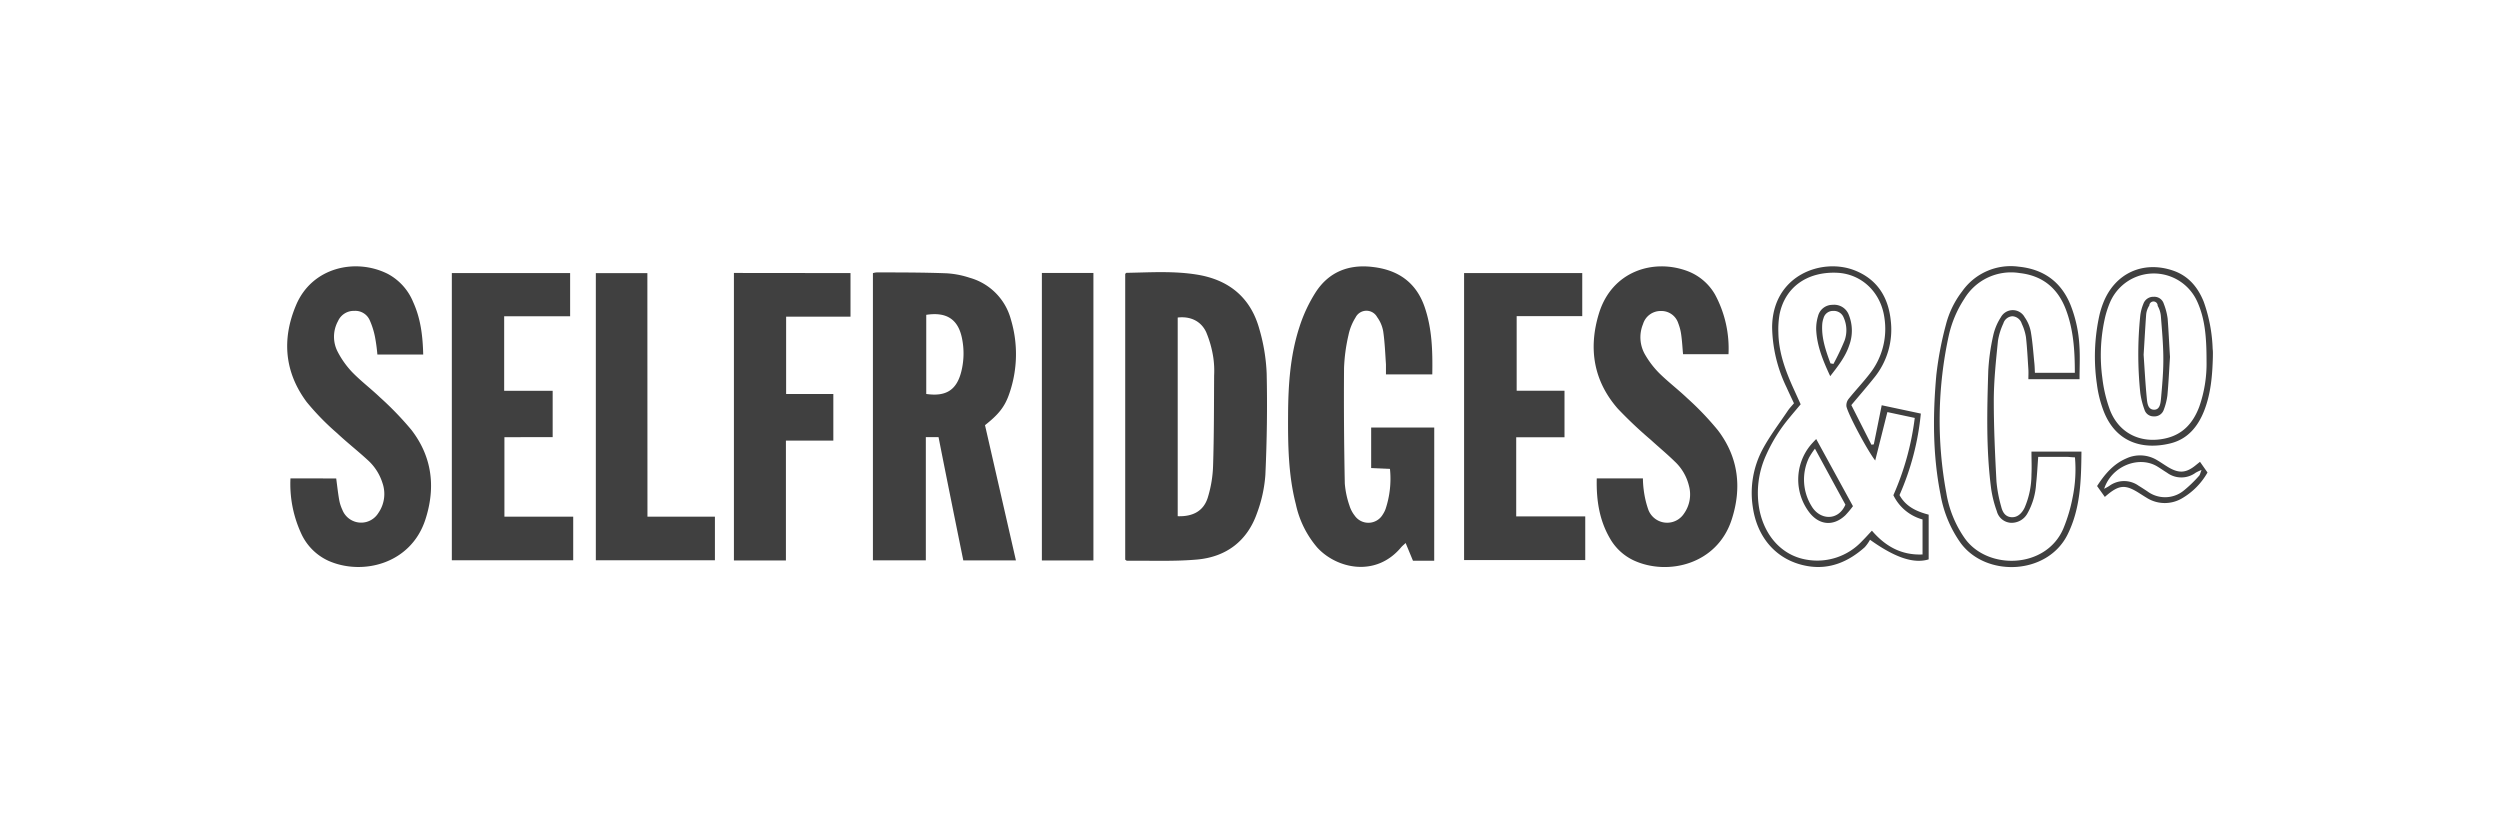 <svg viewBox="0 0 600 200" xmlns="http://www.w3.org/2000/svg" data-name="Layer 1" id="Layer_1"><defs><style>.cls-1{fill:#404040;}</style></defs><g id="Flv5lW"><path d="M209.5,65.55a4.33,4.33,0,0,1,.88-.17c5.6,0,11.2,0,16.79.21a21.56,21.56,0,0,1,5.54,1.07,14.19,14.19,0,0,1,9.9,10,28.89,28.89,0,0,1-.36,17.76c-1.07,3.16-2.53,5-5.85,7.62q3.66,16,7.42,32.45H231.19c-2-9.87-4-19.71-5.94-29.58H222.2v29.57H209.5Zm12.8,10v19c4.74.69,7.28-.94,8.4-5.33a17.92,17.92,0,0,0,.16-8.11C229.93,76.63,227.17,74.81,222.3,75.56Z" class="cls-1"></path><path d="M270.05,134.32V65.74c.1-.09.2-.25.31-.26,5.73-.1,11.47-.5,17.17.47,7.54,1.29,12.63,5.55,14.69,12.94A44.21,44.21,0,0,1,304,89.62c.18,8.11.06,16.24-.31,24.34a32.81,32.81,0,0,1-2,9.17c-2.35,6.74-7.41,10.53-14.4,11.16-5.56.49-11.19.23-16.79.29C270.37,134.58,270.25,134.45,270.05,134.32Zm12.6-10.43c3.71.13,6.25-1.3,7.23-4.51a28.92,28.92,0,0,0,1.26-7.61c.23-7.21.21-14.43.25-21.64a22.24,22.24,0,0,0-.21-4.4,25.66,25.66,0,0,0-1.69-6c-1.25-2.7-3.83-3.87-6.84-3.52Z" class="cls-1"></path><path d="M344.21,134.57h-5.1l-1.76-4.25c-.42.41-.77.68-1.05,1-6.11,7.35-15.51,5.14-20.13.12A23.48,23.48,0,0,1,311,121c-1.81-7-1.9-14.26-1.86-21.48s.51-14.3,2.76-21.15a35.6,35.6,0,0,1,3.91-8.3c3.16-4.83,7.91-6.68,13.61-6,6.11.69,10.47,3.7,12.51,9.66,1.78,5.19,1.91,10.55,1.82,16.12H332.63c0-.78,0-1.59,0-2.4-.18-2.65-.28-5.31-.66-7.92a8.16,8.16,0,0,0-1.46-3.43,2.92,2.92,0,0,0-5.18.1,12.85,12.85,0,0,0-1.7,4.25,41.35,41.35,0,0,0-1.06,7.88c-.07,9.24,0,18.47.18,27.7a21.5,21.5,0,0,0,1.12,5.31,7.44,7.44,0,0,0,1.25,2.4,4,4,0,0,0,6.74-.25,6.48,6.48,0,0,0,.67-1.31,23,23,0,0,0,1.06-9.65l-4.51-.2v-9.72h15.14Z" class="cls-1"></path><path d="M80.69,114.83c.24,1.8.42,3.47.71,5.12a9.64,9.64,0,0,0,.76,2.39,4.84,4.84,0,0,0,8.63.8,8,8,0,0,0,1-7.23,12.39,12.39,0,0,0-3.62-5.57c-2.37-2.18-4.92-4.17-7.26-6.37a60.77,60.77,0,0,1-7.31-7.49c-5.33-7.17-6-15.09-2.54-23.26,3.84-9.11,14.33-11.35,22-7.49a13.38,13.38,0,0,1,6.08,6.72c1.78,3.89,2.32,8,2.43,12.63-3.68,0-7.26,0-11,0A41,41,0,0,0,90,80.87a18.73,18.73,0,0,0-1.26-4A3.78,3.78,0,0,0,85,74.61a4.13,4.13,0,0,0-3.87,2.44A7.81,7.81,0,0,0,81,84.34a21.33,21.33,0,0,0,3.48,4.93c2.09,2.16,4.52,4,6.68,6.06a75.63,75.63,0,0,1,7.57,7.84c5,6.47,5.86,13.8,3.37,21.49-3.46,10.72-15.15,13.55-23.3,9.92A13.22,13.22,0,0,1,72.27,128a28.36,28.36,0,0,1-2.56-13.19Z" class="cls-1"></path><path d="M414.84,85H403.93c-.14-1.56-.22-3.08-.43-4.59a12,12,0,0,0-.72-2.83,4.24,4.24,0,0,0-4.17-2.94,4.4,4.4,0,0,0-4.28,3.13,8.3,8.3,0,0,0,.57,7.48,21.61,21.61,0,0,0,3.31,4.3c2.14,2.11,4.55,3.94,6.71,6a69.77,69.77,0,0,1,7.38,7.72c4.94,6.49,5.8,13.82,3.28,21.5-3.51,10.69-15.26,13.44-23.35,9.79a12.79,12.79,0,0,1-5.81-5.29c-2.6-4.43-3.32-9.27-3.2-14.45H394.3a21.8,21.8,0,0,0,.19,2.73,22.58,22.58,0,0,0,1.14,4.87,4.83,4.83,0,0,0,8.51.87,7.93,7.93,0,0,0,1.18-6.8,11.72,11.72,0,0,0-3.37-5.72c-1.85-1.81-3.85-3.46-5.76-5.21a102,102,0,0,1-7.92-7.48c-5.83-6.67-7.08-14.44-4.54-22.8C386.85,65,396.93,62,405.05,65.08a12.85,12.85,0,0,1,6.57,5.63A27.29,27.29,0,0,1,414.84,85Z" class="cls-1"></path><path d="M121,75.91V93.8h11.64v11.12H121.06V124h16.51v10.47H108.44V65.53h28.39V75.91Z" class="cls-1"></path><path d="M363.89,104.94v19h16.57v10.48H351.38V65.53h28.36V75.87H364V93.78h11.48v11.16Z" class="cls-1"></path><path d="M204.12,65.54V76H188.67V94.56H200v11.19H188.62v28.76H176.14v-69Z" class="cls-1"></path><path d="M155.39,124h16.19v10.46H143V65.55h12.37Z" class="cls-1"></path><path d="M250.05,65.51h12.37v69H250.05Z" class="cls-1"></path><path d="M499.09,91H486.81c0-.85.05-1.6,0-2.35-.17-2.58-.29-5.17-.58-7.74a11.77,11.77,0,0,0-1-3.2A2.52,2.52,0,0,0,483,75.9a2.4,2.4,0,0,0-2.19,1.71,15.63,15.63,0,0,0-1.3,4.19c-.48,4.8-1,9.61-1,14.43,0,6.43.3,12.87.64,19.3a32.36,32.36,0,0,0,1.12,6c.3,1.23.88,2.45,2.4,2.59s2.57-.93,3.22-2.24a20.2,20.2,0,0,0,1.66-8c.09-1.8,0-3.61,0-5.5h12c-.07,6.94-.21,13.68-3.38,20-4.84,9.59-19.43,10.23-25.57,2a28.4,28.4,0,0,1-4.88-11.72c-1.88-9.49-1.86-19.09-1-28.66A81.28,81.28,0,0,1,467,78a22.08,22.08,0,0,1,3.92-8.08A14.24,14.24,0,0,1,484.47,64c5.93.59,10.19,3.58,12.47,9.21a31.28,31.28,0,0,1,2.12,9.81C499.23,85.62,499.09,88.21,499.09,91Zm-9.92,18.63c-.18,2.38-.27,4.4-.5,6.42a16.41,16.41,0,0,1-2.1,7.19,4.33,4.33,0,0,1-4,2.23,3.71,3.71,0,0,1-3.34-2.8,27.53,27.53,0,0,1-1.34-5.27c-1.24-9.41-1-18.87-.71-28.32a50.08,50.08,0,0,1,1.18-8.51,13.3,13.3,0,0,1,1.84-4.42,3.25,3.25,0,0,1,5.73,0,8.81,8.81,0,0,1,1.46,3.44c.44,2.54.61,5.13.87,7.7.07.73.08,1.48.12,2.19h9.58c0-5.28-.31-10.35-2.15-15.2-1.93-5.09-5.57-8.12-11.06-8.74a13.08,13.08,0,0,0-13.31,6.17,26.69,26.69,0,0,0-3.74,8.85,95.63,95.63,0,0,0-.58,37.76,26.39,26.39,0,0,0,4.38,10.81c5.44,7.77,19.55,7.46,23.71-2.29a38.07,38.07,0,0,0,2.21-7.41,33.44,33.44,0,0,0,.57-9.67c-.74,0-1.36-.11-2-.11C493.77,109.64,491.55,109.65,489.17,109.65Z" class="cls-1"></path><path d="M430.55,96.79c-.63-1.34-1.23-2.6-1.8-3.87a34.35,34.35,0,0,1-3.44-14.37c.08-12.52,12-16.79,19.89-13.63,5.36,2.15,8,6.41,8.58,12a18.29,18.29,0,0,1-4,13.76c-1.7,2.13-3.49,4.19-5.46,6.54l4.82,9.51.57-.08c.62-3,1.24-6.1,1.9-9.39l9.39,2a63.51,63.51,0,0,1-5.12,19.56c1.53,2.79,4.12,3.94,7,4.7v10.73c-3.56,1.08-8-.36-14.08-4.71a9.23,9.23,0,0,1-1.27,1.8c-3.89,3.47-8.4,5.41-13.65,4.53-7.31-1.22-12.2-6.69-13.23-14.33A22.24,22.24,0,0,1,423,107.88c1.73-3.24,4-6.21,6.06-9.28C429.46,98,430,97.43,430.55,96.79Zm19.5,13.73c-1.77-2.24-6.49-11-6.91-13a2.51,2.51,0,0,1,.55-1.81c1.66-2.07,3.51-4,5.12-6.11a17.38,17.38,0,0,0,3.46-13.25c-.82-6.21-5.5-10.65-11.44-10.89-7.18-.28-12.44,3.51-13.74,10a21.32,21.32,0,0,0-.28,4.38c.08,4.79,1.71,9.18,3.66,13.47l1.69,3.72c-.94,1.13-1.76,2.08-2.56,3.06a38.14,38.14,0,0,0-5.77,9.21,21.86,21.86,0,0,0-1.55,13.13c1.29,6.34,5.51,10.91,11.25,11.88a14.7,14.7,0,0,0,13.38-4.46c.78-.77,1.5-1.59,2.35-2.49,3.25,3.78,7.11,5.93,12.15,5.71v-8.4a11,11,0,0,1-7-5.82,65.85,65.85,0,0,0,5.13-18.55l-6.57-1.4Z" class="cls-1"></path><path d="M531.09,85.63c-.12,4.42-.46,8.81-2.11,13-1.52,3.83-4,6.8-8.16,7.8-6.31,1.52-13,0-16-7.91a27.84,27.84,0,0,1-1.56-6.29,46,46,0,0,1,.58-16.49,20.79,20.79,0,0,1,.92-3c2.77-7.11,9.5-10.25,16.74-7.81,3.72,1.26,6,4,7.41,7.53a37.25,37.25,0,0,1,2.13,11.3C531.13,84.37,531.09,85,531.09,85.63Zm-1.52,1.1c0-5.66-.33-10.2-2.27-14.43a11.43,11.43,0,0,0-20.85.16,22.38,22.38,0,0,0-1.38,4.39,40.65,40.65,0,0,0-.52,13.78,33.68,33.68,0,0,0,1.89,7.91c2.21,5.5,7.35,7.95,13.16,6.7,4.27-.91,6.76-3.73,8.22-7.62A31.19,31.19,0,0,0,529.57,86.73Z" class="cls-1"></path><path d="M528,110.83l1.8,2.57a16.62,16.62,0,0,1-6.08,6.18,8.14,8.14,0,0,1-8.57-.14c-.54-.32-1.07-.67-1.6-1-3.53-2.27-5-2.16-8.39.82l-1.86-2.61c1.81-2.8,3.87-5.27,7-6.62a7.86,7.86,0,0,1,7.44.43c.9.53,1.76,1.14,2.66,1.68,2.6,1.54,4.33,1.39,6.68-.57ZM505,117.31a13.57,13.57,0,0,0,1.19-.66,6,6,0,0,1,7.07-.08c.72.44,1.42.9,2.12,1.36a7.1,7.1,0,0,0,8.63-.12,30.47,30.47,0,0,0,3.76-3.61c.24-.24.29-.67.6-1.41a11.2,11.2,0,0,0-1.41.66,5.78,5.78,0,0,1-6.88,0c-.83-.51-1.63-1.08-2.47-1.58C513.2,109.34,506.76,111.9,505,117.31Z" class="cls-1"></path><path d="M435.89,105.37l8.82,16.11a23,23,0,0,1-1.84,2.2c-2.86,2.7-6.28,2.38-8.67-.75a13,13,0,0,1,.32-16.08C434.87,106.43,435.27,106,435.89,105.37Zm-.3,2.31a18.35,18.35,0,0,0-1.41,2.13,12.1,12.1,0,0,0,.59,11.65c1.93,3.34,6.37,3.7,8.13-.34C440.53,116.78,438.14,112.37,435.59,107.68Z" class="cls-1"></path><path d="M439.25,90.28c-1.71-3.68-3.17-7.2-3.36-11.09a10.2,10.2,0,0,1,.43-3.29,3.56,3.56,0,0,1,3.53-2.74,3.73,3.73,0,0,1,3.84,2.35,10.13,10.13,0,0,1,.13,7.35C442.91,85.62,441.14,87.85,439.25,90.28Zm.06-3.07.72.13a58.3,58.3,0,0,0,2.66-5.59,7.36,7.36,0,0,0-.2-5.51A2.51,2.51,0,0,0,440,74.62a2.33,2.33,0,0,0-2.35,1.73,5.72,5.72,0,0,0-.31,1.42C437.11,81.12,438.2,84.17,439.31,87.21Z" class="cls-1"></path><path d="M520.8,85.65c-.2,3.09-.34,6.16-.62,9.21a14.7,14.7,0,0,1-.86,3.44,2.35,2.35,0,0,1-2.43,1.63,2.26,2.26,0,0,1-2.22-1.62,19.11,19.11,0,0,1-1-4,90.43,90.43,0,0,1,0-18.61,11,11,0,0,1,.75-2.81,2.52,2.52,0,0,1,2.45-1.66,2.37,2.37,0,0,1,2.43,1.65,15,15,0,0,1,.94,3.62C520.47,79.53,520.6,82.6,520.8,85.65Zm-6.33-.51c.23,3.3.41,6.87.76,10.41.11,1.11.22,2.72,1.69,2.78s1.61-1.57,1.72-2.68c.28-3.13.57-6.28.56-9.41,0-3.49-.33-7-.6-10.47a6.11,6.11,0,0,0-.76-2.37,1,1,0,0,0-2-.09,4.92,4.92,0,0,0-.76,2.14C514.85,78.59,514.69,81.73,514.47,85.14Z" class="cls-1"></path></g></svg>